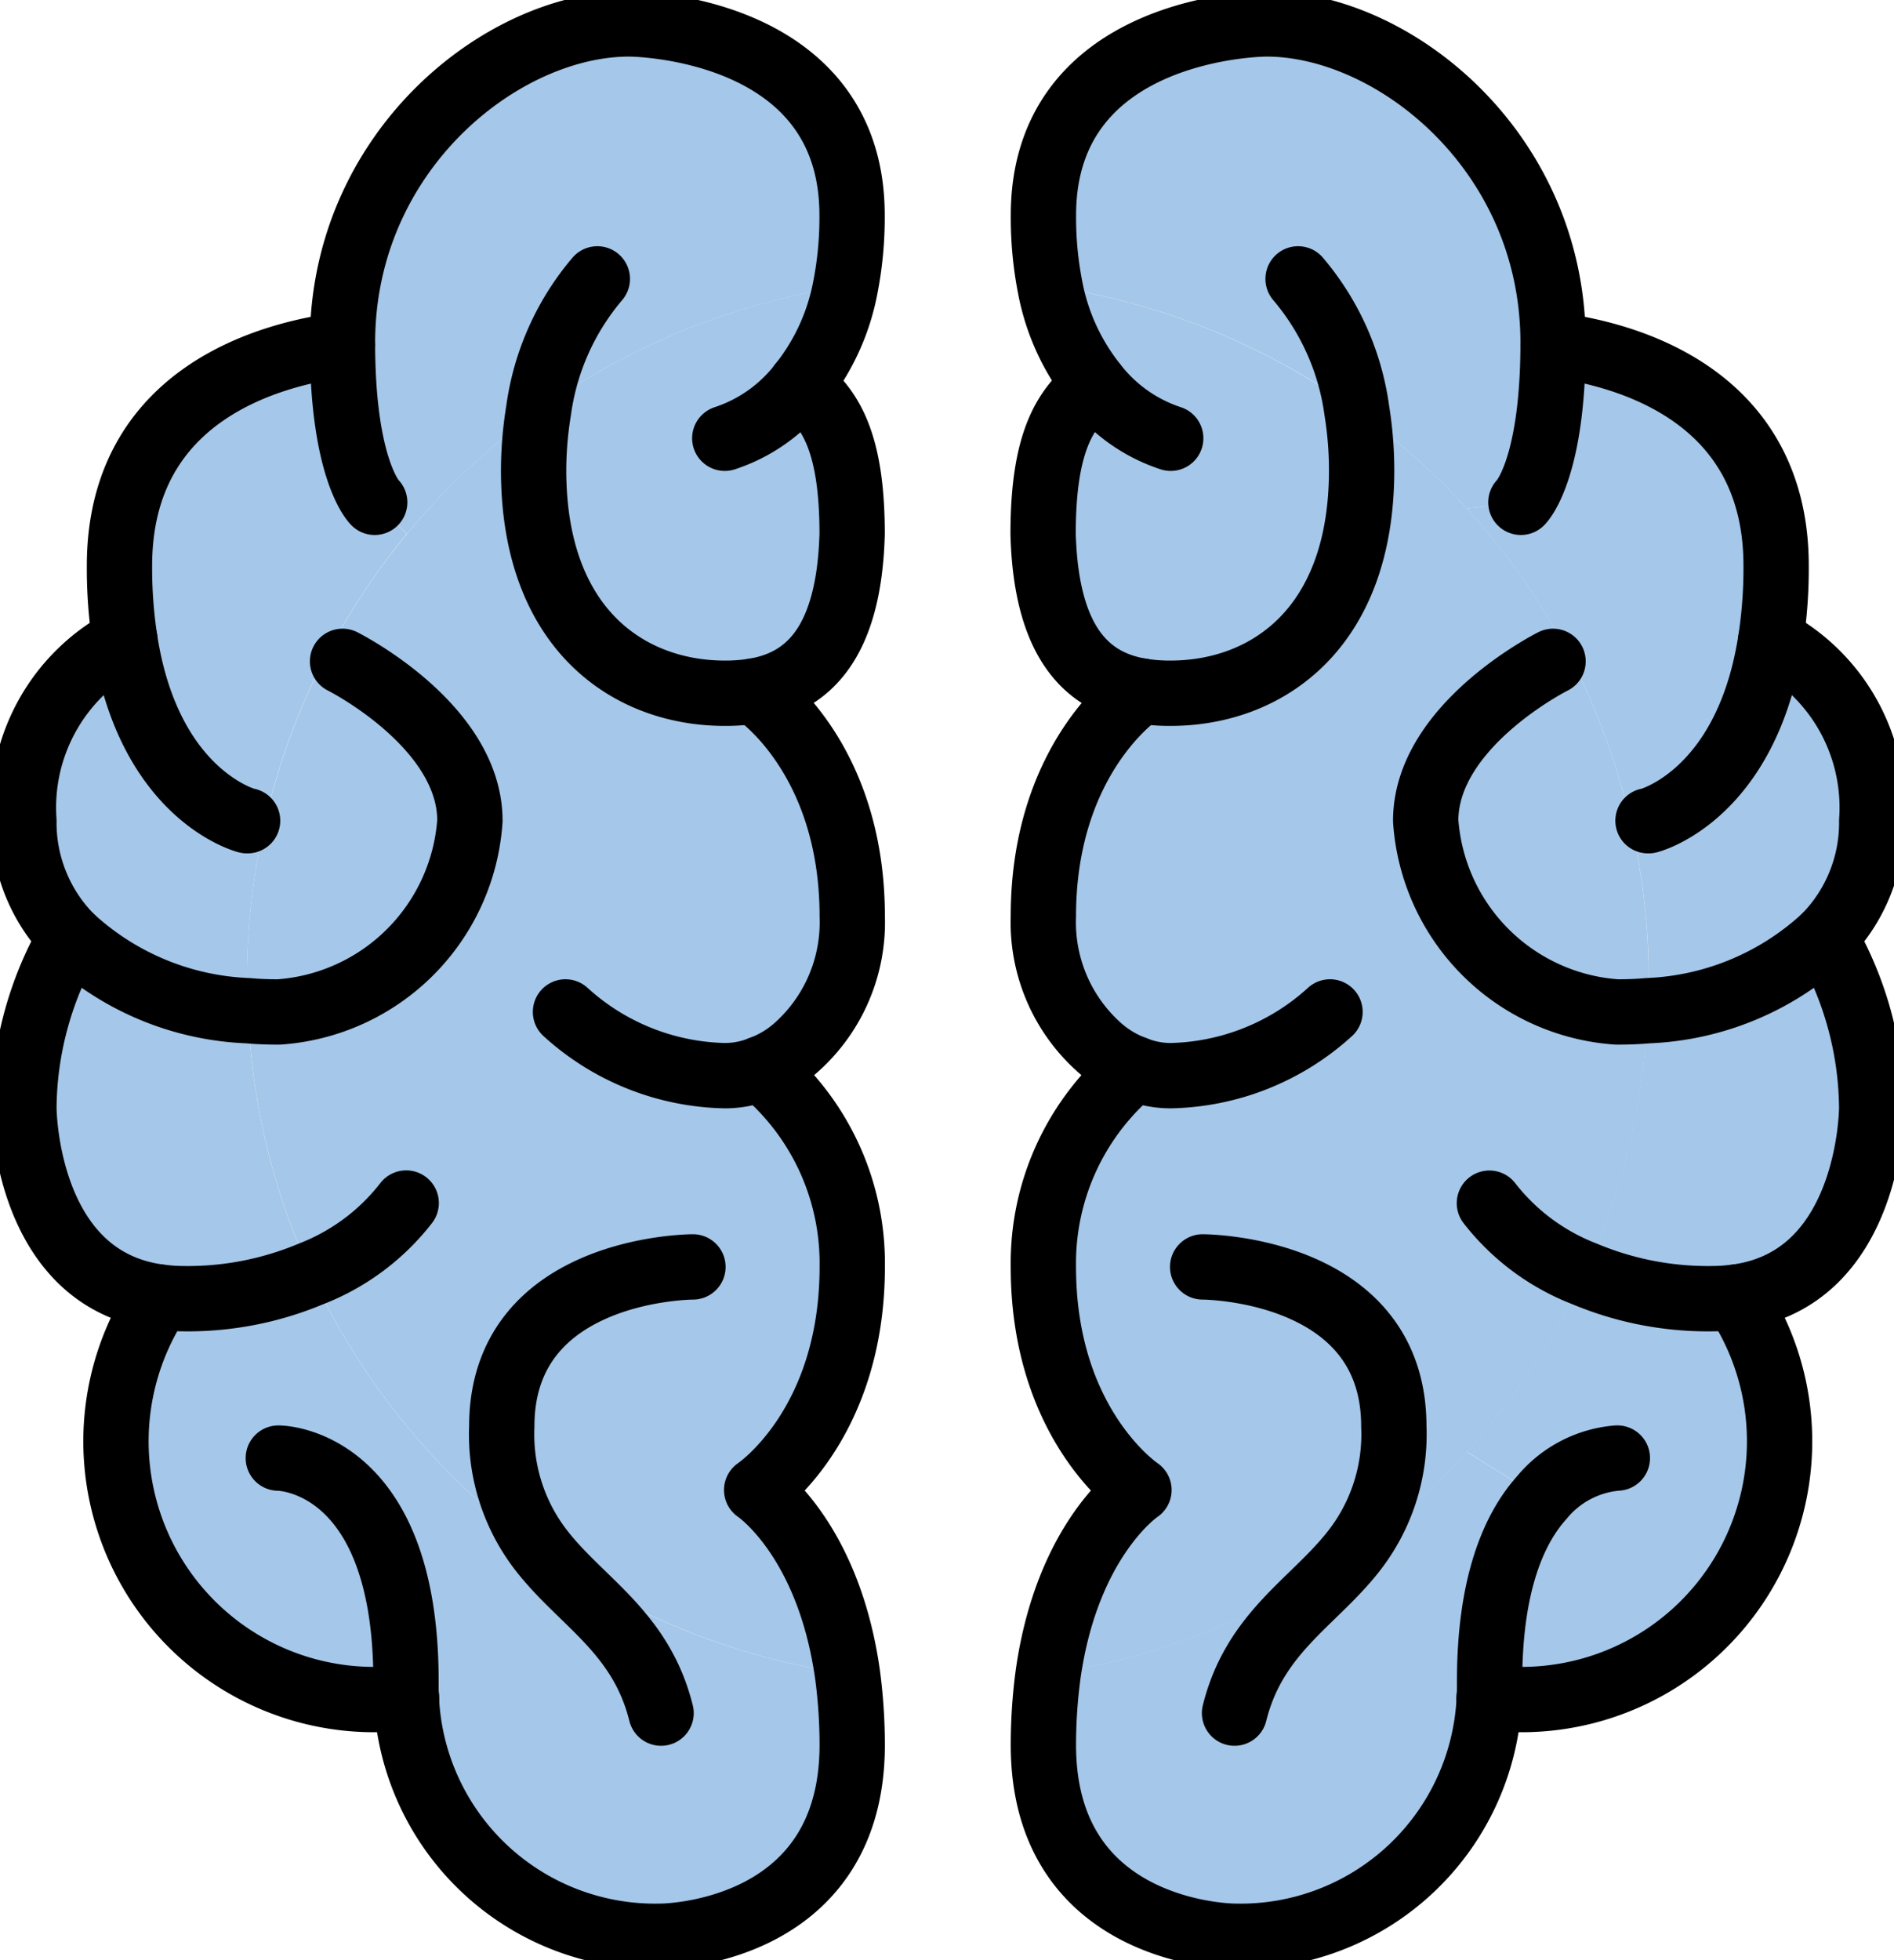 <svg xmlns="http://www.w3.org/2000/svg" width="58" height="60" viewBox="0 0 58 60">
    <defs>
        <clipPath id="h07v3aifka">
            <path data-name="사각형 1607" style="fill:none" d="M0 0h58v60H0z"/>
        </clipPath>
    </defs>
    <g data-name="그룹 770" style="clip-path:url(#h07v3aifka)">
        <path data-name="패스 2096" d="M405.206 235.2a10.582 10.582 0 0 1 1.434 5.22s0 5.268-4.166 5.8a5.446 5.446 0 0 1-.712.049 9.756 9.756 0 0 1-3.922-.761 21.221 21.221 0 0 0 1.941-8.059 8.469 8.469 0 0 0 5.424-2.254" transform="translate(-349.323 -206.517)" style="fill:#a5c7e9"/>
        <path data-name="패스 2097" d="M376.554 320.472A7.905 7.905 0 0 1 369 332.726c.01-.166.01-.332.01-.5 0-2.985.751-4.673 1.59-5.61l-2.28-1.416a21.989 21.989 0 0 0 3.6-5.444 9.756 9.756 0 0 0 3.922.761 5.446 5.446 0 0 0 .712-.049" transform="translate(-323.403 -280.765)" style="fill:#a5c7e9"/>
        <path data-name="패스 2098" d="M364.829 174.07q0 .468-.029.937c-.312.029-.624.039-.946.039a6.3 6.3 0 0 1-5.854-5.854c0-2.927 3.9-4.878 3.9-4.878l.468-.234a20.982 20.982 0 0 1 1.922 5.229 21.261 21.261 0 0 1 .537 4.761" transform="translate(-314.341 -144.07)" style="fill:#a5c7e9"/>
        <path data-name="패스 2099" d="M410.137 166.172s3-.751 3.737-5.532a5.787 5.787 0 0 1 3.093 5.532 4.985 4.985 0 0 1-1.434 3.561 8.469 8.469 0 0 1-5.424 2.254q.029-.468.029-.937a21.261 21.261 0 0 0-.537-4.761l.517-.117z" transform="translate(-359.649 -141.05)" style="fill:#a5c7e9"/>
        <path data-name="패스 2100" d="M377.627 95.594c-.741 4.78-3.737 5.532-3.737 5.532h-.02l-.517.117a20.982 20.982 0 0 0-1.922-5.229 21.541 21.541 0 0 0-3.112-4.449l1.659-.185.01-.01s.966-.966.976-4.81c2.1.263 6.829 1.444 6.829 6.761a14.434 14.434 0 0 1-.166 2.273" transform="translate(-323.403 -76.004)" style="fill:#a5c7e9"/>
        <path data-name="패스 2101" d="M264.8 123.257a3.372 3.372 0 0 1-1.122-.683 5.128 5.128 0 0 1-1.678-3.98c0-4.878 2.927-6.829 2.927-6.829s.029-.029.078-.068a5.479 5.479 0 0 0 .9.068c2.927 0 5.854-1.951 5.854-6.829a11.389 11.389 0 0 0-.146-1.815 22.19 22.19 0 0 1 3.356 2.985 21.542 21.542 0 0 1 3.112 4.449l-.468.234s-3.9 1.951-3.9 4.878a6.3 6.3 0 0 0 5.854 5.854c.322 0 .634-.01.946-.039a21.22 21.22 0 0 1-1.941 8.059 21.988 21.988 0 0 1-3.6 5.444 22.459 22.459 0 0 1-3.5 3.093 21.206 21.206 0 0 1-9.317 3.707c.6-4.176 2.78-5.629 2.78-5.629S262 134.2 262 129.325a7.731 7.731 0 0 1 2.8-6.068" transform="translate(-230.049 -90.544)" style="fill:#a5c7e9"/>
        <path data-name="패스 2102" d="M271.463 367.493a22.459 22.459 0 0 0 3.5-3.093l2.283 1.415c-.839.937-1.59 2.624-1.59 5.61 0 .166 0 .332-.01.5a7.624 7.624 0 0 1-7.8 7.307s-5.854 0-5.854-5.854a16.244 16.244 0 0 1 .146-2.176 21.206 21.206 0 0 0 9.317-3.707" transform="translate(-230.049 -319.961)" style="fill:#a5c7e9"/>
        <path data-name="패스 2103" d="M274.966 20.829a22.19 22.19 0 0 0-3.356-2.985 21.374 21.374 0 0 0-9.4-3.815 11.069 11.069 0 0 1-.2-2.176C262 6 268.829 6 268.829 6c3.9 0 8.78 3.9 8.78 9.756v.068c-.01 3.844-.976 4.81-.976 4.81l-.01.01z" transform="translate(-230.049 -5.268)" style="fill:#a5c7e9"/>
        <path data-name="패스 2104" d="M262.2 71.84a21.374 21.374 0 0 1 9.4 3.815 11.389 11.389 0 0 1 .146 1.815c0 4.878-2.927 6.829-5.854 6.829a5.479 5.479 0 0 1-.9-.068c-1.581-.263-2.907-1.385-3-4.81 0-3.024.78-3.893 1.571-4.576a6.788 6.788 0 0 1-1.366-3" transform="translate(-230.049 -63.079)" style="fill:#a5c7e9"/>
        <path data-name="패스 2106" d="M38.017 332.726a7.905 7.905 0 0 1-7.551-12.254 5.446 5.446 0 0 0 .712.049 9.755 9.755 0 0 0 3.922-.761 21.513 21.513 0 0 0 7.1 8.537A21.206 21.206 0 0 0 51.52 332a16.248 16.248 0 0 1 .146 2.176c0 5.854-5.854 5.854-5.854 5.854a7.624 7.624 0 0 1-7.8-7.307" transform="translate(-25.569 -280.765)" style="fill:#a5c7e9"/>
        <path data-name="패스 2107" d="M71.284 138.076a21.513 21.513 0 0 1-7.1-8.537 21.221 21.221 0 0 1-1.941-8.059c.312.029.624.039.946.039a6.3 6.3 0 0 0 5.854-5.854c0-2.927-3.9-4.878-3.9-4.878l-.468-.234a21.393 21.393 0 0 1 6.468-7.434 11.393 11.393 0 0 0-.146 1.815c0 4.878 2.927 6.829 5.854 6.829a5.479 5.479 0 0 0 .9-.068c.049.039.078.068.078.068s2.927 1.951 2.927 6.829a5.128 5.128 0 0 1-1.678 3.98 3.372 3.372 0 0 1-1.122.683 7.731 7.731 0 0 1 2.8 6.068c0 4.878-2.927 6.829-2.927 6.829s2.185 1.454 2.78 5.629a21.206 21.206 0 0 1-9.317-3.707" transform="translate(-54.65 -90.544)" style="fill:#a5c7e9"/>
        <path data-name="패스 2108" d="M142.185 74.845c.79.683 1.571 1.551 1.571 4.576-.1 3.424-1.424 4.546-3 4.81a5.479 5.479 0 0 1-.9.068c-2.927 0-5.854-1.951-5.854-6.829a11.391 11.391 0 0 1 .146-1.815 21.374 21.374 0 0 1 9.4-3.815 6.788 6.788 0 0 1-1.366 3" transform="translate(-117.659 -63.079)" style="fill:#a5c7e9"/>
        <path data-name="패스 2109" d="M86.976 20.634s-.966-.966-.976-4.81v-.068C86 9.9 90.878 6 94.78 6c0 0 6.829 0 6.829 5.854a11.069 11.069 0 0 1-.2 2.176A21.374 21.374 0 0 0 92 17.844a22.024 22.024 0 0 0-4.029 3.766l-.985-.966z" transform="translate(-75.512 -5.268)" style="fill:#a5c7e9"/>
        <path data-name="패스 2110" d="M68.829 169.192a6.3 6.3 0 0 1-5.854 5.854c-.322 0-.634-.01-.946-.039q-.029-.468-.029-.937a21.259 21.259 0 0 1 .537-4.761 20.982 20.982 0 0 1 1.922-5.229l.468.234s3.9 1.951 3.9 4.878" transform="translate(-54.439 -144.07)" style="fill:#a5c7e9"/>
        <path data-name="패스 2111" d="m37.8 91.37.01.01.985.966a22.19 22.19 0 0 0-2.439 3.668 20.982 20.982 0 0 0-1.922 5.229l-.517-.117H33.9s-3-.751-3.737-5.532A14.432 14.432 0 0 1 30 93.321c0-5.317 4.732-6.5 6.829-6.761.01 3.844.976 4.81.976 4.81" transform="translate(-26.341 -76.004)" style="fill:#a5c7e9"/>
        <path data-name="패스 2112" d="m12.849 166.172.517.117a21.259 21.259 0 0 0-.537 4.761q0 .468.029.937a8.469 8.469 0 0 1-5.424-2.254A4.985 4.985 0 0 1 6 166.172a5.787 5.787 0 0 1 3.093-5.532c.741 4.78 3.737 5.532 3.737 5.532z" transform="translate(-5.268 -141.05)" style="fill:#a5c7e9"/>
        <path data-name="패스 2113" d="M14.8 245.512a9.756 9.756 0 0 1-3.922.761 5.446 5.446 0 0 1-.712-.049C6 245.688 6 240.42 6 240.42a10.582 10.582 0 0 1 1.434-5.22 8.469 8.469 0 0 0 5.424 2.254 21.221 21.221 0 0 0 1.941 8.059" transform="translate(-5.268 -206.517)" style="fill:#a5c7e9"/>
        <path data-name="패스 2114" d="M265.9 18.683a4.857 4.857 0 0 1-2.332-1.649 6.788 6.788 0 0 1-1.366-3 11.069 11.069 0 0 1-.2-2.176C262 6 268.829 6 268.829 6c3.9 0 8.78 3.9 8.78 9.756v.068c-.01 3.844-.976 4.81-.976 4.81l-.01.01" transform="translate(-230.049 -5.268)" style="stroke:#000;stroke-linecap:round;stroke-linejoin:round;stroke-width:2px;fill:none"/>
        <path data-name="패스 2115" d="M97.707 18.683a4.857 4.857 0 0 0 2.332-1.649 6.788 6.788 0 0 0 1.366-3 11.069 11.069 0 0 0 .2-2.176C101.61 6 94.78 6 94.78 6 90.878 6 86 9.9 86 15.756v.068c.01 3.844.976 4.81.976 4.81l.01.01" transform="translate(-75.512 -5.268)" style="stroke:#000;stroke-linecap:round;stroke-linejoin:round;stroke-width:2px;fill:none"/>
        <path data-name="패스 2116" d="M269.8 70a7.855 7.855 0 0 1 1.8 4.039 11.389 11.389 0 0 1 .146 1.815c0 4.878-2.927 6.829-5.854 6.829a5.479 5.479 0 0 1-.9-.068c-1.581-.263-2.907-1.385-3-4.81 0-3.024.78-3.893 1.571-4.576" transform="translate(-230.049 -61.463)" style="stroke:#000;stroke-linecap:round;stroke-linejoin:round;stroke-width:2px;fill:none"/>
        <path data-name="패스 2117" d="M135.951 70a7.855 7.855 0 0 0-1.8 4.039 11.391 11.391 0 0 0-.151 1.815c0 4.878 2.927 6.829 5.854 6.829a5.479 5.479 0 0 0 .9-.068c1.58-.263 2.907-1.385 3-4.81 0-3.024-.78-3.893-1.571-4.576" transform="translate(-117.659 -61.463)" style="stroke:#000;stroke-linecap:round;stroke-linejoin:round;stroke-width:2px;fill:none"/>
        <path data-name="패스 2118" d="M390 86.56c2.1.263 6.829 1.444 6.829 6.761a14.434 14.434 0 0 1-.166 2.273c-.741 4.78-3.737 5.532-3.737 5.532h-.02" transform="translate(-342.439 -76.004)" style="stroke:#000;stroke-linecap:round;stroke-linejoin:round;stroke-width:2px;fill:none"/>
        <path data-name="패스 2119" d="M36.829 86.56C34.732 86.823 30 88 30 93.321a14.432 14.432 0 0 0 .166 2.273c.741 4.78 3.737 5.532 3.737 5.532h.02" transform="translate(-26.341 -76.004)" style="stroke:#000;stroke-linecap:round;stroke-linejoin:round;stroke-width:2px;fill:none"/>
        <path data-name="패스 2120" d="M368.566 160.64a5.787 5.787 0 0 1 3.093 5.532 4.985 4.985 0 0 1-1.434 3.561 8.469 8.469 0 0 1-5.424 2.254c-.312.029-.624.039-.946.039a6.3 6.3 0 0 1-5.855-5.854c0-2.927 3.9-4.878 3.9-4.878" transform="translate(-314.341 -141.05)" style="stroke:#000;stroke-linecap:round;stroke-linejoin:round;stroke-width:2px;fill:none"/>
        <path data-name="패스 2121" d="M9.093 160.64A5.787 5.787 0 0 0 6 166.172a4.985 4.985 0 0 0 1.434 3.561 8.469 8.469 0 0 0 5.424 2.254c.312.029.624.039.946.039a6.3 6.3 0 0 0 5.854-5.854c0-2.927-3.9-4.878-3.9-4.878" transform="translate(-5.268 -141.05)" style="stroke:#000;stroke-linecap:round;stroke-linejoin:round;stroke-width:2px;fill:none"/>
        <path data-name="패스 2122" d="M384.273 235.2a10.582 10.582 0 0 1 1.434 5.22s0 5.268-4.166 5.8a5.446 5.446 0 0 1-.712.049 9.756 9.756 0 0 1-3.922-.761 6.786 6.786 0 0 1-2.907-2.162" transform="translate(-328.39 -206.517)" style="stroke:#000;stroke-linecap:round;stroke-linejoin:round;stroke-width:2px;fill:none"/>
        <path data-name="패스 2123" d="M7.434 235.2A10.582 10.582 0 0 0 6 240.42s0 5.268 4.166 5.8a5.446 5.446 0 0 0 .712.049 9.756 9.756 0 0 0 3.922-.761 6.786 6.786 0 0 0 2.907-2.166" transform="translate(-5.268 -206.517)" style="stroke:#000;stroke-linecap:round;stroke-linejoin:round;stroke-width:2px;fill:none"/>
        <path data-name="패스 2124" d="M265 173.44c-.049.039-.078.068-.078.068S262 175.46 262 180.338a5.128 5.128 0 0 0 1.678 3.98 3.372 3.372 0 0 0 1.122.682 2.917 2.917 0 0 0 1.1.215 7.464 7.464 0 0 0 4.878-1.951" transform="translate(-230.049 -152.289)" style="stroke:#000;stroke-linecap:round;stroke-linejoin:round;stroke-width:2px;fill:none"/>
        <path data-name="패스 2125" d="M147.776 173.44c.049.039.078.068.078.068s2.927 1.951 2.927 6.829a5.128 5.128 0 0 1-1.678 3.98 3.372 3.372 0 0 1-1.122.683 2.917 2.917 0 0 1-1.1.215 7.464 7.464 0 0 1-4.881-1.951" transform="translate(-124.683 -152.289)" style="stroke:#000;stroke-linecap:round;stroke-linejoin:round;stroke-width:2px;fill:none"/>
        <path data-name="패스 2126" d="M264.8 268.24a7.731 7.731 0 0 0-2.8 6.068c0 4.878 2.927 6.829 2.927 6.829s-2.185 1.454-2.78 5.629a16.244 16.244 0 0 0-.146 2.176c0 5.854 5.854 5.854 5.854 5.854a7.624 7.624 0 0 0 7.8-7.307c.01-.166.01-.332.01-.5 0-2.985.751-4.673 1.59-5.61a3.35 3.35 0 0 1 2.312-1.22h.01" transform="translate(-230.049 -235.528)" style="stroke:#000;stroke-linecap:round;stroke-linejoin:round;stroke-width:2px;fill:none"/>
        <path data-name="패스 2127" d="M84.691 268.24a7.731 7.731 0 0 1 2.8 6.068c0 4.878-2.927 6.829-2.927 6.829s2.185 1.454 2.78 5.629a16.248 16.248 0 0 1 .146 2.176c0 5.854-5.854 5.854-5.854 5.854a7.624 7.624 0 0 1-7.8-7.307c-.01-.166-.01-.332-.01-.5 0-6.829-3.9-6.829-3.9-6.829h-.01" transform="translate(-61.393 -235.528)" style="stroke:#000;stroke-linecap:round;stroke-linejoin:round;stroke-width:2px;fill:none"/>
        <path data-name="패스 2128" d="M302 318s5.854 0 5.854 4.878a5.793 5.793 0 0 1-1.268 3.873c-1.229 1.541-3 2.459-3.61 4.907" transform="translate(-265.171 -279.22)" style="stroke:#000;stroke-linecap:round;stroke-linejoin:round;stroke-width:2px;fill:none"/>
        <path data-name="패스 2129" d="M131.854 318S126 318 126 322.878a5.793 5.793 0 0 0 1.268 3.873c1.229 1.541 3 2.459 3.61 4.907" transform="translate(-110.634 -279.22)" style="stroke:#000;stroke-linecap:round;stroke-linejoin:round;stroke-width:2px;fill:none"/>
        <path data-name="패스 2130" d="M381.471 325.6a7.905 7.905 0 0 1-7.551 12.254" transform="translate(-328.32 -285.893)" style="stroke:#000;stroke-linecap:round;stroke-linejoin:round;stroke-width:2px;fill:none"/>
        <path data-name="패스 2131" d="M30.466 325.6a7.905 7.905 0 0 0 7.551 12.254" transform="translate(-25.569 -285.893)" style="stroke:#000;stroke-linecap:round;stroke-linejoin:round;stroke-width:2px;fill:none"/>
    </g>
</svg>
